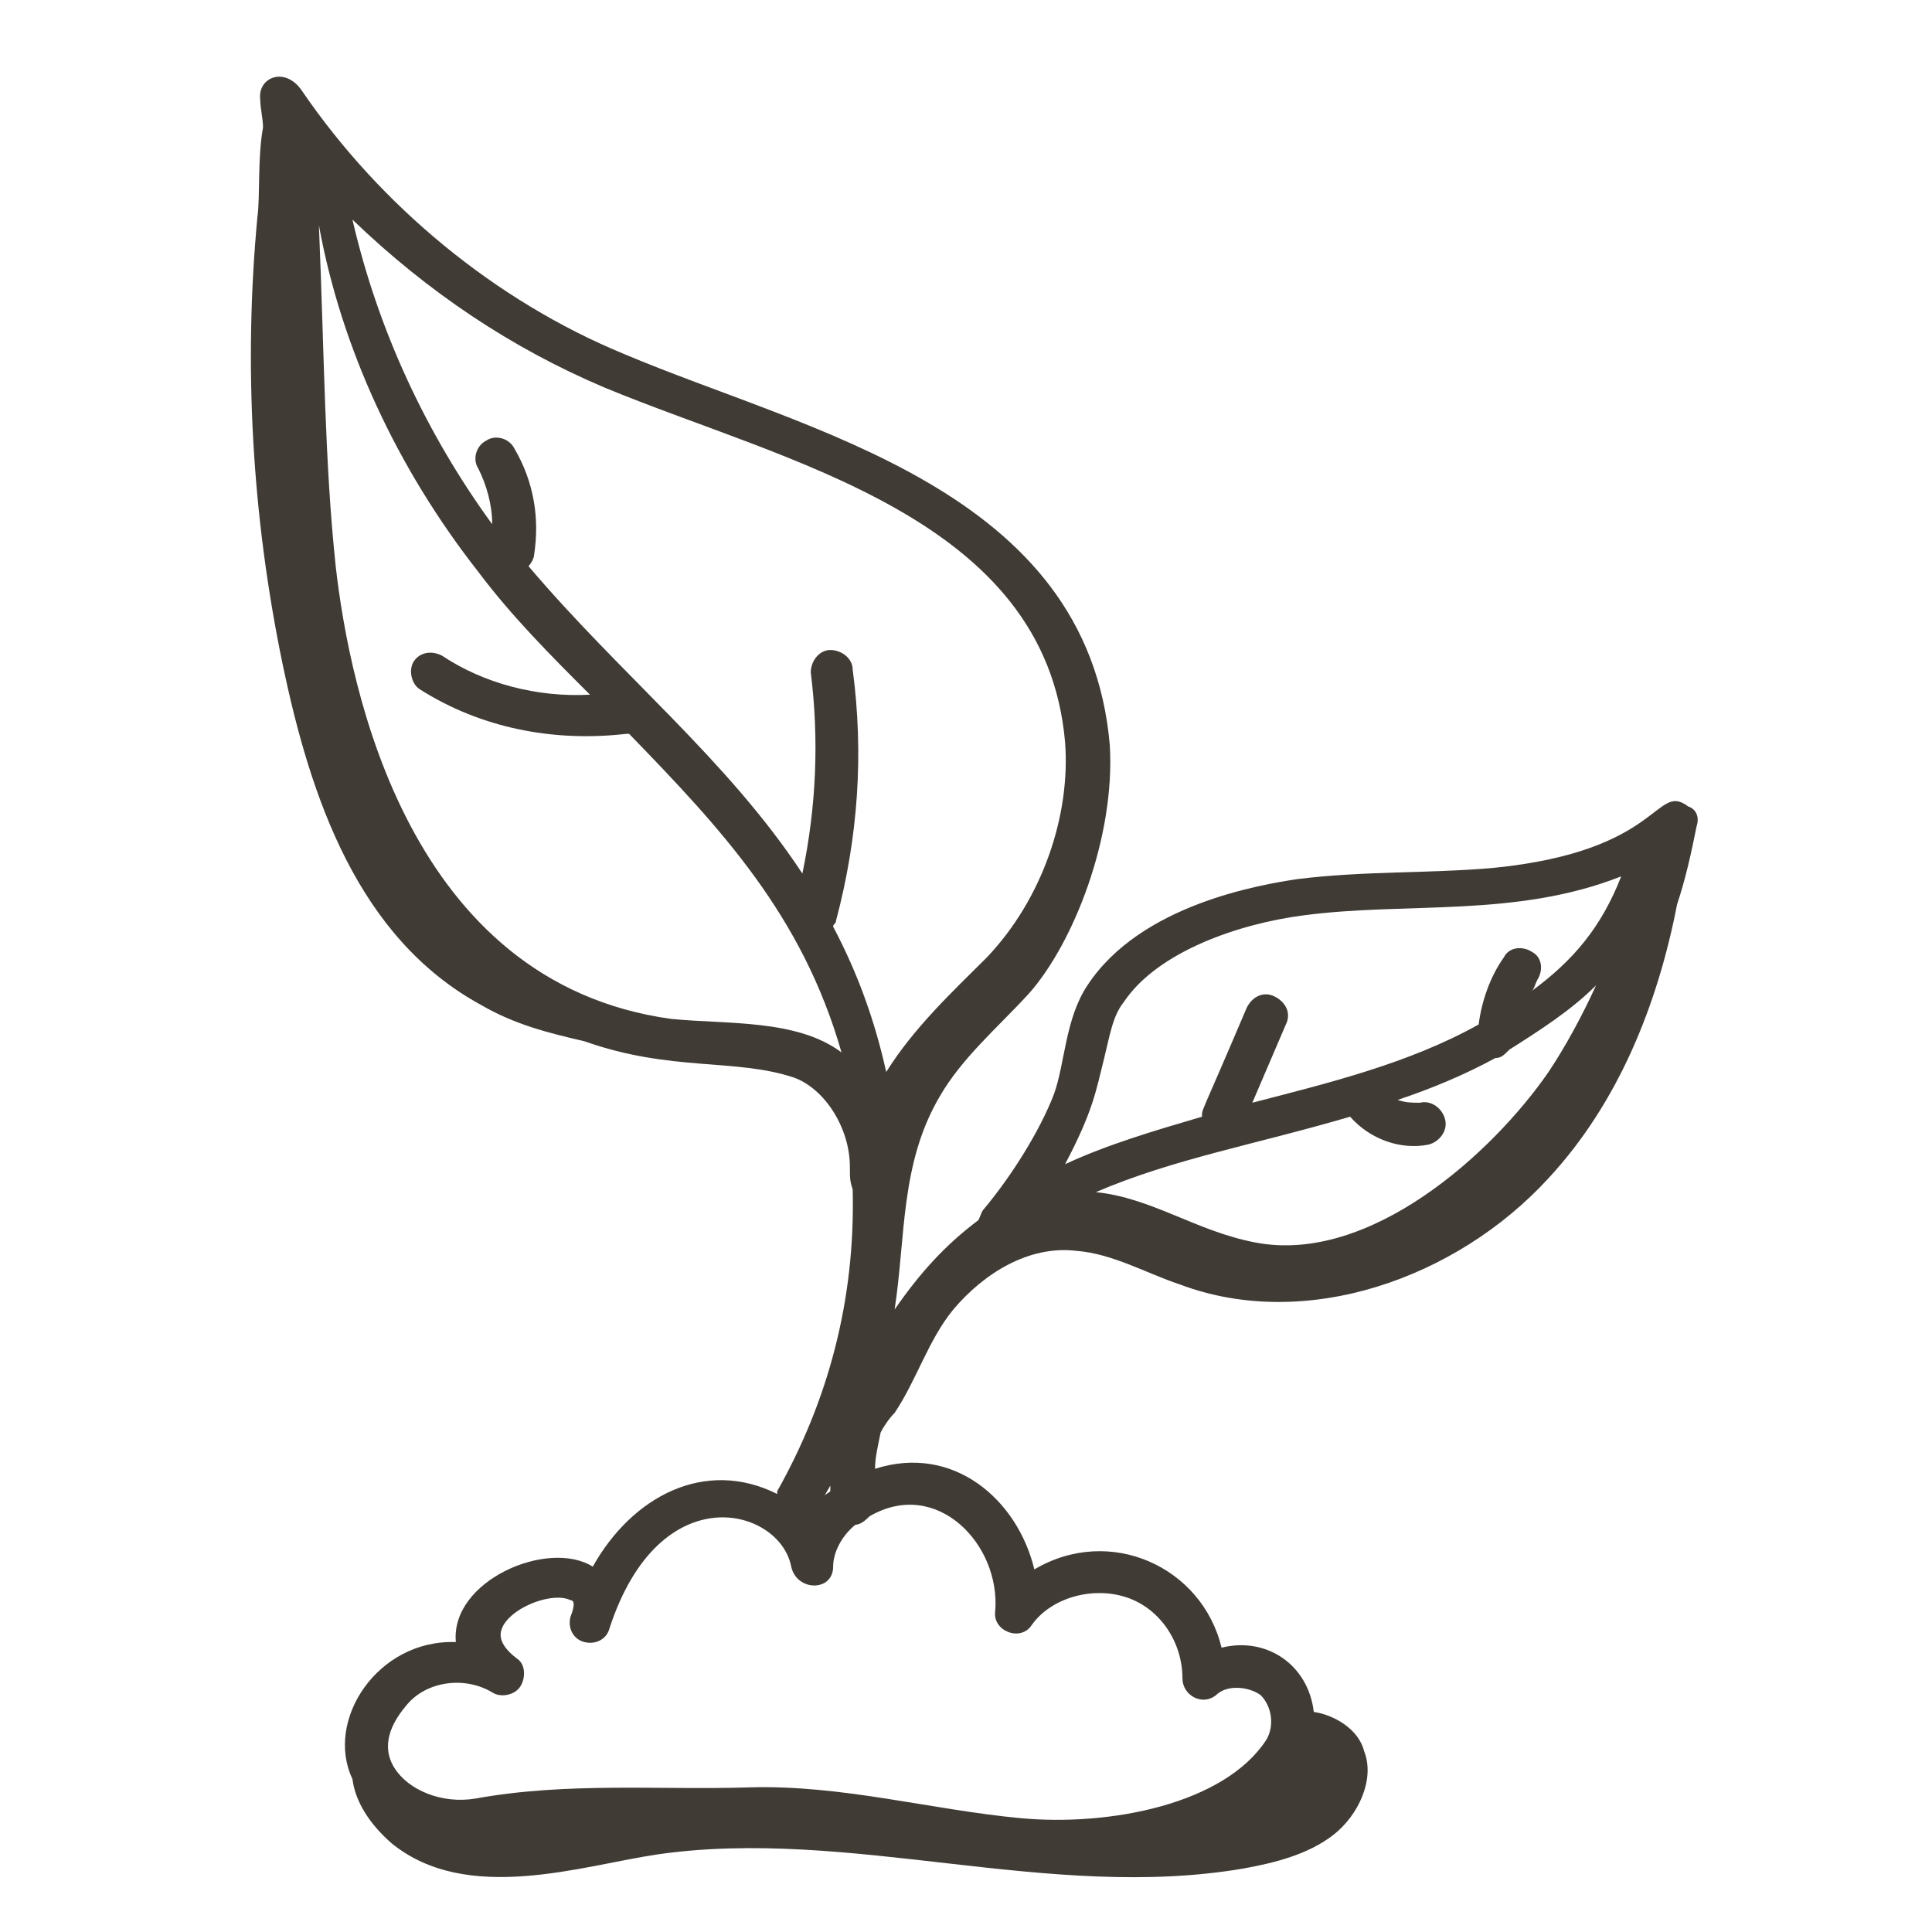 <svg width="61" height="61" viewBox="0 0 61 61" fill="none" xmlns="http://www.w3.org/2000/svg">
<path d="M15.187 31.729C16.246 32.346 17.305 32.611 18.452 32.876C21.187 33.846 23.216 33.405 25.069 34.023C26.04 34.376 26.834 35.611 26.834 36.846C26.834 37.199 26.834 37.287 26.922 37.552C27.011 41.081 26.128 44.258 24.54 47.081V47.17C22.246 46.023 19.952 47.258 18.716 49.464C17.305 48.581 14.216 49.905 14.393 51.846C11.922 51.758 10.246 54.317 11.128 56.17C11.216 56.876 11.658 57.581 12.364 58.199C14.746 60.14 18.363 58.905 20.746 58.552C26.834 57.67 33.099 60.052 39.275 58.993C40.246 58.817 41.305 58.552 42.099 57.934C42.893 57.317 43.422 56.17 43.069 55.287C42.893 54.581 42.099 54.14 41.481 54.052C41.305 52.552 39.981 51.67 38.569 52.023C37.952 49.464 35.04 48.14 32.658 49.552C32.128 47.346 30.099 45.581 27.628 46.376C27.628 46.023 27.716 45.67 27.805 45.228C27.893 45.052 28.069 44.787 28.246 44.611C28.952 43.552 29.305 42.317 30.099 41.346C31.069 40.199 32.481 39.317 33.981 39.493C35.128 39.581 36.187 40.199 37.246 40.552C41.216 42.052 45.981 40.376 48.893 37.199C51.099 34.817 52.334 31.729 52.952 28.552C53.216 27.758 53.393 26.964 53.569 26.081C53.658 25.817 53.569 25.552 53.305 25.464C52.246 24.67 52.511 26.876 47.128 27.405C45.099 27.581 43.069 27.493 40.952 27.758C39.805 27.934 36.011 28.552 34.334 31.111C33.628 32.17 33.628 33.581 33.275 34.552C32.834 35.699 31.952 37.111 31.069 38.17C30.981 38.258 30.981 38.346 30.893 38.523C29.834 39.317 29.04 40.199 28.246 41.346C28.599 39.052 28.422 36.758 29.658 34.64C30.363 33.405 31.511 32.434 32.481 31.376C33.893 29.787 35.216 26.434 35.04 23.523C34.334 15.405 25.511 13.64 19.687 11.17C15.628 9.493 12.011 6.493 9.54 2.876C9.011 2.081 8.128 2.434 8.216 3.14C8.216 3.405 8.305 3.758 8.305 4.023C8.128 4.993 8.216 6.228 8.128 6.846C7.687 11.523 7.952 16.287 8.922 20.964C9.805 25.199 11.305 29.611 15.187 31.729ZM15.099 18.052C16.158 19.464 17.393 20.699 18.628 21.934C16.952 22.023 15.275 21.581 13.952 20.699C13.599 20.523 13.246 20.611 13.069 20.876C12.893 21.14 12.981 21.581 13.246 21.758C15.187 22.993 17.481 23.434 19.775 23.17H19.863C22.775 26.17 25.334 28.905 26.569 33.228C25.158 32.17 22.952 32.346 21.187 32.17C12.893 31.023 11.04 21.758 10.599 17.876C10.246 14.523 10.246 11.346 10.069 7.111C10.775 10.993 12.54 14.787 15.099 18.052ZM26.216 46.905V47.081C26.128 47.17 26.04 47.17 26.04 47.258C26.04 47.17 26.128 47.081 26.216 46.905ZM31.422 50.876C31.334 51.493 32.216 51.846 32.569 51.317C33.187 50.434 34.511 50.081 35.569 50.434C36.628 50.787 37.334 51.846 37.334 52.993C37.334 53.523 37.952 53.876 38.393 53.523C38.746 53.17 39.452 53.258 39.805 53.523C40.158 53.876 40.246 54.493 39.981 54.934C38.658 56.964 35.04 57.67 32.216 57.405C29.393 57.14 26.569 56.346 23.658 56.434C20.834 56.523 17.922 56.258 15.011 56.787C13.952 56.964 12.893 56.523 12.452 55.817C12.011 55.111 12.364 54.405 12.805 53.876C13.422 53.081 14.658 52.905 15.54 53.434C15.805 53.611 16.246 53.523 16.422 53.258C16.599 52.993 16.599 52.552 16.334 52.376C15.628 51.846 15.805 51.493 15.893 51.317C16.246 50.699 17.481 50.258 18.011 50.523C18.099 50.523 18.187 50.611 18.011 51.052C17.922 51.405 18.099 51.758 18.452 51.846C18.805 51.934 19.158 51.758 19.246 51.405C20.834 46.552 24.628 47.611 24.981 49.464C25.158 50.258 26.305 50.258 26.305 49.464C26.305 49.023 26.569 48.493 27.011 48.14C27.187 48.14 27.363 47.964 27.452 47.876C29.569 46.64 31.599 48.758 31.422 50.876ZM42.628 35.258C43.246 35.964 44.216 36.317 45.099 36.14C45.452 36.052 45.716 35.699 45.628 35.346C45.54 34.993 45.187 34.728 44.834 34.817C44.569 34.817 44.393 34.817 44.128 34.728C45.187 34.376 46.246 33.934 47.216 33.405C47.393 33.405 47.481 33.317 47.658 33.14C48.628 32.523 49.599 31.905 50.393 31.111C49.952 32.081 49.422 33.052 48.893 33.846C47.128 36.405 43.246 39.934 39.628 39.228C37.775 38.876 36.364 37.817 34.599 37.64C37.069 36.581 39.628 36.14 42.628 35.258ZM34.864 33.405C35.04 32.699 35.128 32.081 35.481 31.64C36.54 30.052 39.099 29.17 41.128 28.905C44.393 28.464 47.834 28.993 51.187 27.67C50.569 29.258 49.687 30.317 48.364 31.287C48.452 31.199 48.452 31.111 48.54 30.934C48.716 30.67 48.716 30.229 48.364 30.052C48.099 29.876 47.658 29.876 47.481 30.229C47.04 30.846 46.775 31.64 46.687 32.346C44.481 33.581 41.922 34.199 39.54 34.817L40.599 32.346C40.775 31.993 40.599 31.64 40.246 31.464C39.893 31.287 39.54 31.464 39.364 31.817C37.864 35.346 37.952 34.993 37.952 35.258C36.452 35.699 34.952 36.14 33.628 36.758C34.511 35.081 34.599 34.464 34.864 33.405ZM19.069 12.229C24.805 14.611 33.011 16.287 33.628 23.434C33.805 25.729 32.922 28.376 31.158 30.229C30.099 31.287 28.863 32.434 27.981 33.846C27.628 32.258 27.099 30.758 26.305 29.258C26.305 29.17 26.393 29.17 26.393 29.081C27.099 26.434 27.275 23.787 26.922 21.14C26.922 20.787 26.569 20.523 26.216 20.523C25.863 20.523 25.599 20.876 25.599 21.229C25.863 23.346 25.775 25.464 25.334 27.581C22.952 23.964 19.599 21.317 16.687 17.876C16.775 17.787 16.863 17.611 16.863 17.523C17.04 16.376 16.863 15.229 16.246 14.17C16.069 13.817 15.628 13.729 15.364 13.905C15.011 14.081 14.922 14.523 15.099 14.787C15.364 15.317 15.54 15.934 15.54 16.552C13.422 13.64 11.922 10.376 11.128 6.934C13.511 9.228 16.158 10.993 19.069 12.229Z" fill="#403B35"/>
</svg>

